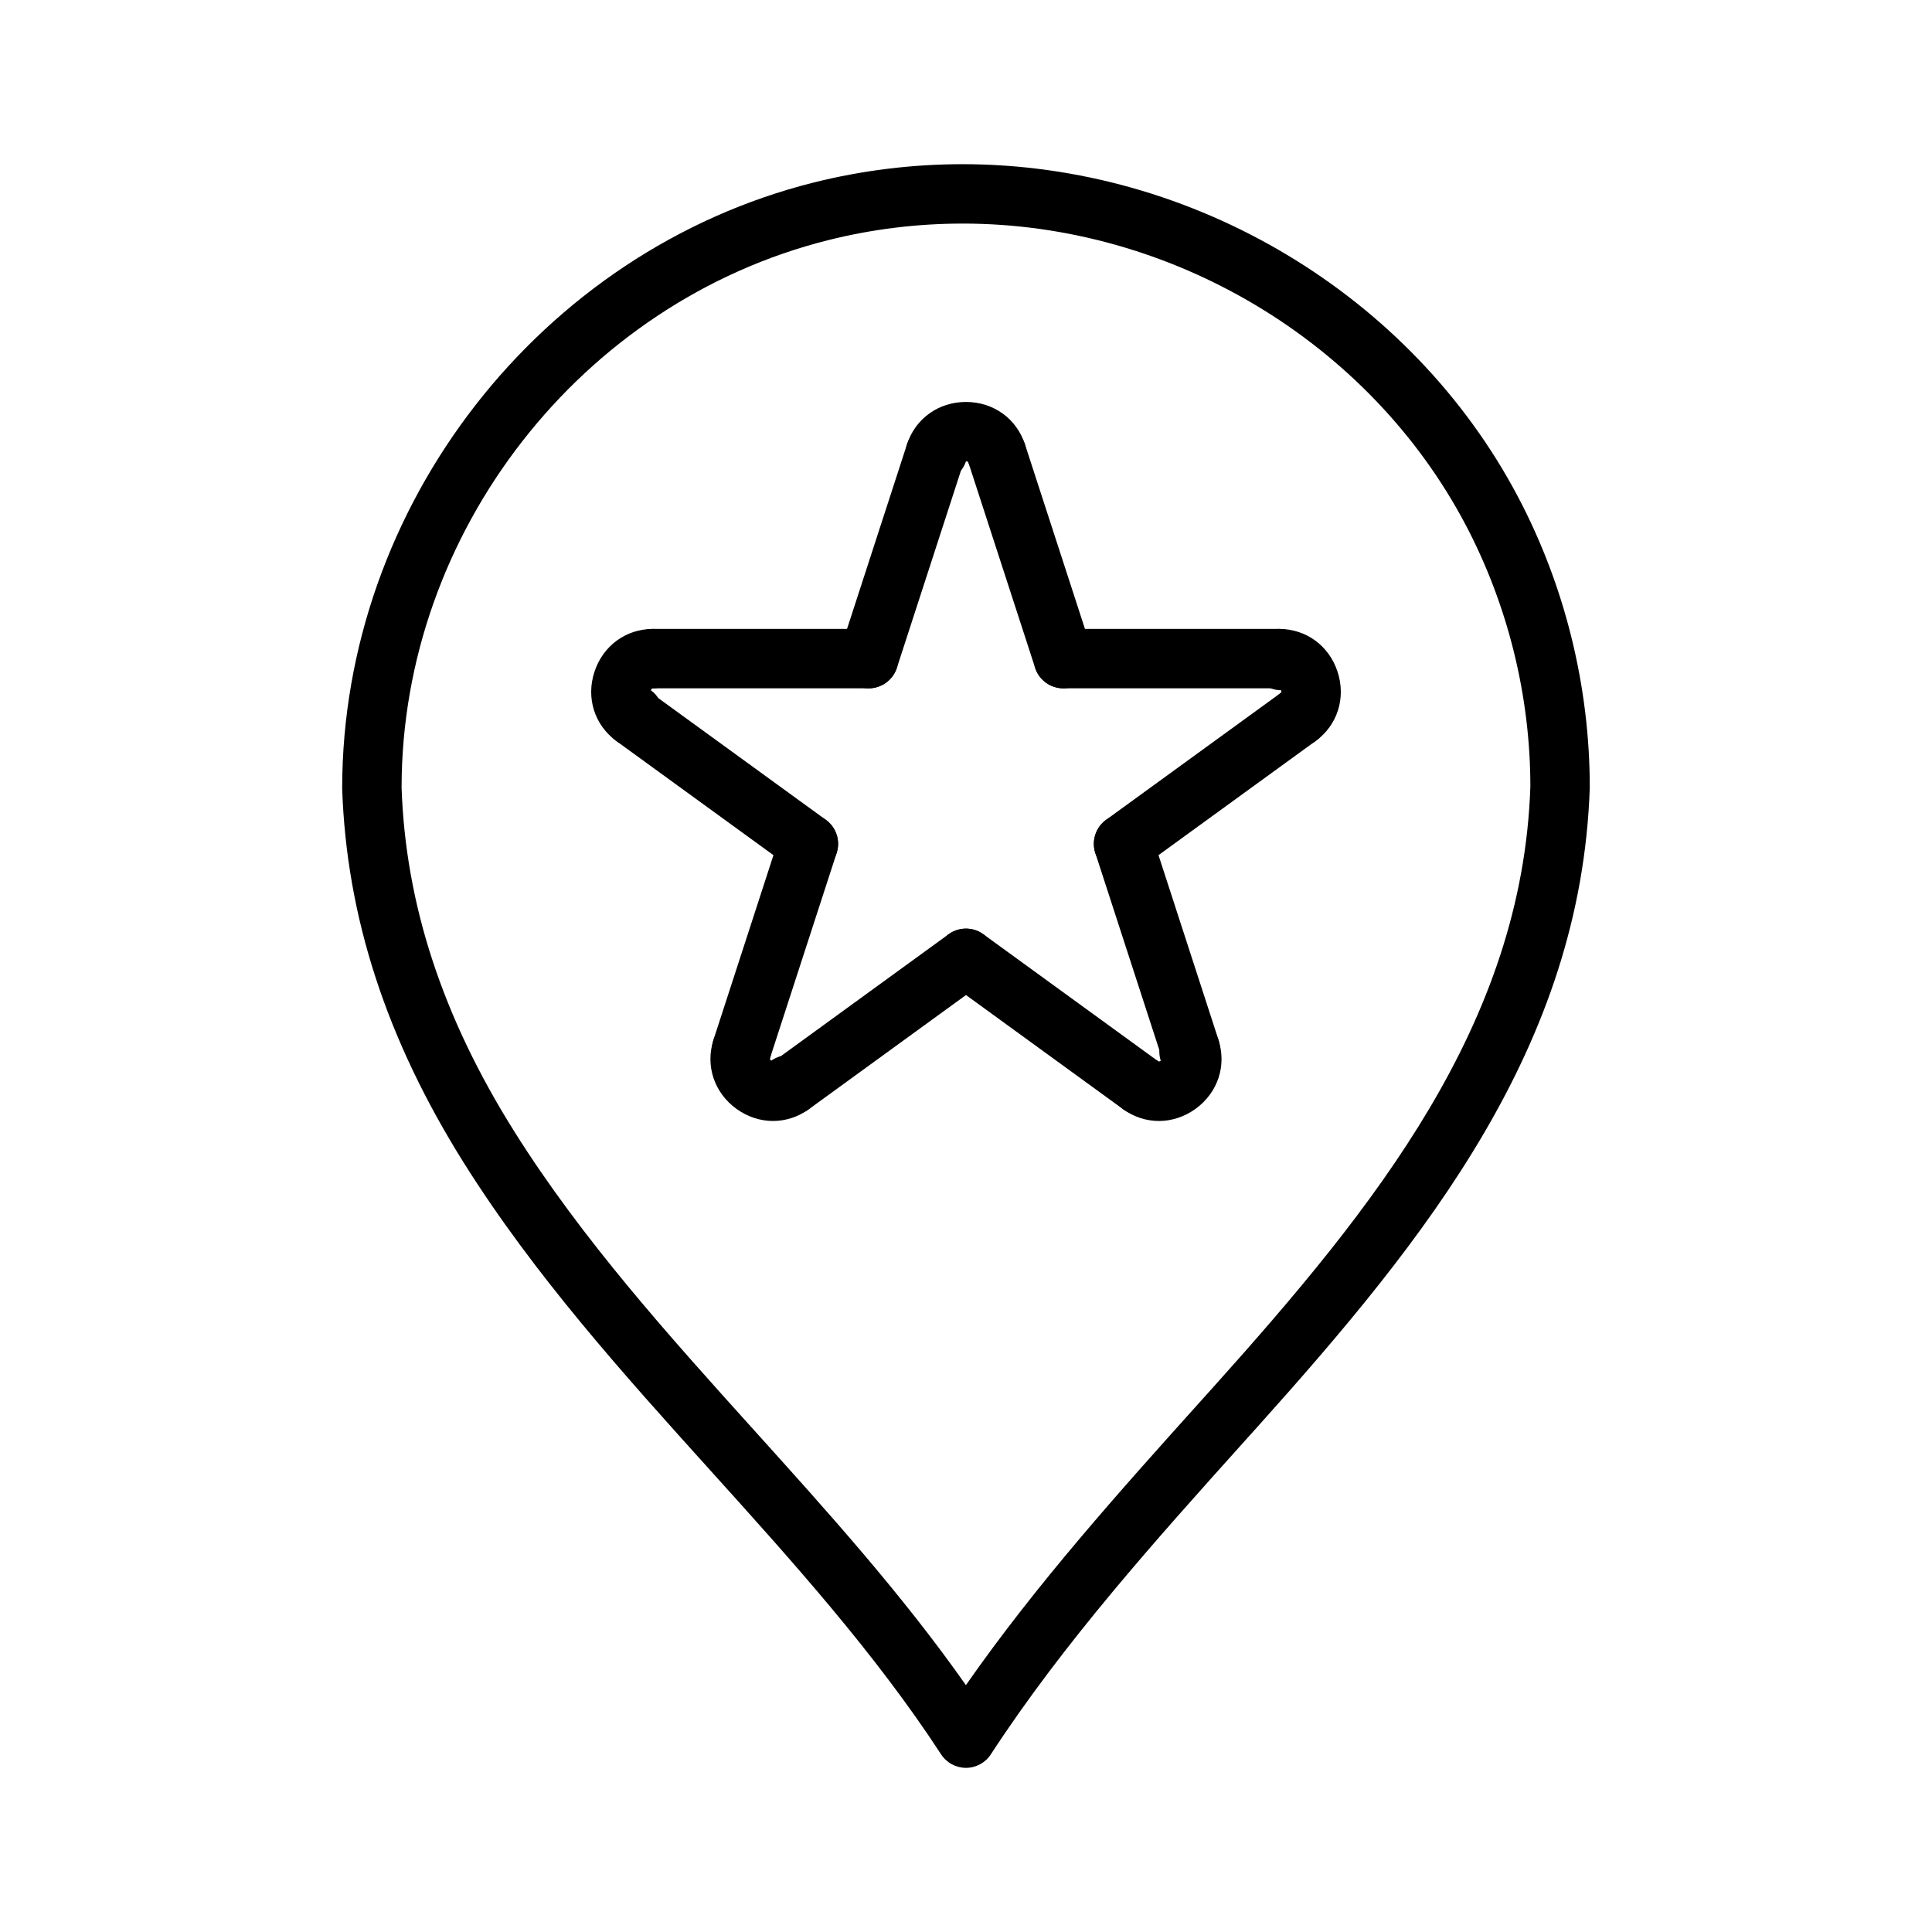 <?xml version="1.0" encoding="UTF-8"?>
<!-- Uploaded to: SVG Repo, www.svgrepo.com, Generator: SVG Repo Mixer Tools -->
<svg fill="#000000" width="800px" height="800px" version="1.1" viewBox="144 144 512 512" xmlns="http://www.w3.org/2000/svg">
 <g>
  <path d="m459.42 429.88c-3.32 0-6.398-2.117-7.484-5.441l-17.664-54.379c-1.34-4.133 0.922-8.574 5.062-9.918 4.156-1.34 8.582 0.93 9.918 5.055l17.664 54.379c1.348 4.133-0.914 8.574-5.055 9.918-0.812 0.262-1.641 0.387-2.441 0.387z"/>
  <path d="m446.25 439.45c-1.605 0-3.219-0.488-4.621-1.504l-46.258-33.613c-3.519-2.559-4.297-7.477-1.746-10.996 2.559-3.512 7.469-4.297 10.996-1.738l46.258 33.613c3.512 2.559 4.297 7.477 1.738 10.996-1.535 2.117-3.926 3.242-6.367 3.242z"/>
  <path d="m451.12 441.07c-3.32 0-6.621-1.039-9.492-3.117-3.512-2.559-4.297-7.477-1.746-10.996 2.551-3.519 7.461-4.297 10.988-1.746 0.102 0.078 0.301 0.219 0.738-0.109-1.348-4.133 1.07-8.895 5.203-10.25 4.117-1.324 8.73 0.59 10.086 4.723 2.219 6.809-0.148 13.973-6.023 18.246-2.977 2.164-6.371 3.25-9.754 3.25z"/>
  <path d="m482.98 326.41h-57.176c-4.352 0-7.871-3.527-7.871-7.871s3.519-7.871 7.871-7.871h57.176c4.352 0 7.871 3.527 7.871 7.871s-3.516 7.871-7.871 7.871z"/>
  <path d="m441.76 375.5c-2.441 0-4.832-1.125-6.375-3.242-2.559-3.519-1.777-8.438 1.738-10.996l46.258-33.605c3.519-2.559 8.445-1.77 10.996 1.738 2.551 3.519 1.777 8.438-1.746 10.996l-46.258 33.605c-1.391 1.016-3.004 1.504-4.613 1.504z"/>
  <path d="m488.02 341.89c-2.434 0-4.832-1.125-6.375-3.242-2.559-3.519-1.777-8.438 1.738-10.996 0.102-0.078 0.293-0.211 0.125-0.73-4.352 0-8.133-3.777-8.133-8.125 0-4.344 3.266-8.125 7.613-8.125 7.164 0 13.25 4.465 15.492 11.383 2.25 6.926-0.039 14.121-5.824 18.332-1.41 1.016-3.031 1.504-4.637 1.504z"/>
  <path d="m374.2 326.42c-0.812 0-1.629-0.125-2.441-0.387-4.133-1.348-6.398-5.785-5.055-9.918l17.664-54.379c1.348-4.125 5.785-6.391 9.926-5.055 4.133 1.348 6.398 5.785 5.055 9.918l-17.664 54.379c-1.086 3.324-4.164 5.441-7.484 5.441z"/>
  <path d="m425.8 326.42c-3.32 0-6.406-2.117-7.484-5.441l-17.672-54.379c-1.34-4.133 0.922-8.574 5.062-9.918 4.141-1.34 8.582 0.93 9.918 5.055l17.672 54.379c1.34 4.133-0.922 8.574-5.062 9.918-0.812 0.262-1.633 0.387-2.434 0.387z"/>
  <path d="m408.13 272.04c-3.32 0-6.398-2.117-7.484-5.441-0.039-0.117-0.109-0.34-0.652-0.34-1.348 4.133-6.117 6.559-10.242 5.227-4.133-1.34-6.723-5.613-5.383-9.746 2.211-6.816 8.352-11.219 15.617-11.219 7.281 0 13.414 4.402 15.625 11.219 1.348 4.133-0.922 8.574-5.055 9.918-0.793 0.258-1.613 0.383-2.426 0.383z"/>
  <path d="m358.23 375.5c-1.598 0-3.219-0.488-4.621-1.504l-46.258-33.605c-3.512-2.559-4.297-7.477-1.738-10.996 2.551-3.512 7.461-4.297 10.988-1.738l46.258 33.605c3.519 2.559 4.297 7.477 1.746 10.996-1.535 2.117-3.938 3.242-6.375 3.242z"/>
  <path d="m374.2 326.41h-57.184c-4.344 0-7.871-3.527-7.871-7.871s3.527-7.871 7.871-7.871h57.184c4.344 0 7.871 3.527 7.871 7.871s-3.535 7.871-7.871 7.871z"/>
  <path d="m311.63 341.78c-1.48 0-2.977-0.441-4.273-1.387-5.793-4.219-8.086-11.406-5.832-18.324 2.25-6.918 8.336-11.391 15.492-11.391 4.352 0 7.871 3.527 7.871 7.871s-3.519 7.871-7.871 7.871c-0.133 0-0.355 0-0.52 0.512 3.519 2.559 4.359 7.848 1.801 11.359-1.617 2.211-4.144 3.488-6.668 3.488z"/>
  <path d="m340.57 429.88c-0.805 0-1.621-0.125-2.434-0.387-4.133-1.348-6.398-5.785-5.062-9.918l17.664-54.379c1.348-4.125 5.769-6.391 9.926-5.055 4.133 1.348 6.398 5.785 5.055 9.918l-17.664 54.379c-1.07 3.324-4.164 5.441-7.484 5.441z"/>
  <path d="m353.75 439.45c-2.441 0-4.832-1.125-6.383-3.242-2.551-3.519-1.777-8.438 1.746-10.996l46.258-33.613c3.527-2.559 8.438-1.77 10.988 1.738 2.559 3.519 1.777 8.438-1.738 10.996l-46.258 33.613c-1.395 1.016-3.016 1.504-4.613 1.504z"/>
  <path d="m348.87 441.07c-3.387 0-6.769-1.078-9.746-3.242-5.871-4.273-8.25-11.445-6.039-18.254 1.355-4.125 5.777-6.383 9.926-5.055 4.133 1.348 6.398 5.785 5.055 9.918-0.039 0.125-0.109 0.34 0.324 0.652 3.527-2.559 8.809-1.715 11.359 1.801 2.551 3.519 2.133 8.492-1.395 11.043-2.867 2.098-6.172 3.137-9.484 3.137z"/>
  <path d="m400 612.5c-2.66 0-5.141-1.34-6.598-3.574-17.578-26.953-39.676-51.445-61.039-75.129-22.953-25.441-46.68-51.75-65.418-81.594-20.562-32.77-31.117-65.227-32.266-99.219 0.008-75 52.551-142.44 124.94-160.61 12.871-3.227 26.145-4.863 39.477-4.863 61.117 0 118.88 34.574 147.15 88.078 12.465 23.59 19.062 50.262 19.062 77.129-2.297 68.43-43.051 119.25-88.23 169.59l-3.387 3.762c-23.441 26.098-47.688 53.082-67.109 82.852-1.453 2.231-3.926 3.578-6.586 3.578zm-0.898-409.25c-12.035 0-24.027 1.48-35.637 4.394-65.504 16.441-113.04 77.449-113.04 145.08 1.039 30.875 10.809 60.766 29.859 91.109 18.004 28.688 41.266 54.473 63.762 79.414 19.207 21.301 38.996 43.234 55.93 67.328 18.758-26.891 40.707-51.324 62.008-75.027l3.379-3.754c43.164-48.09 82.082-96.457 84.199-159.34 0-24.043-5.961-48.176-17.23-69.512-25.586-48.414-77.887-79.695-133.23-79.695z"/>
 </g>
</svg>